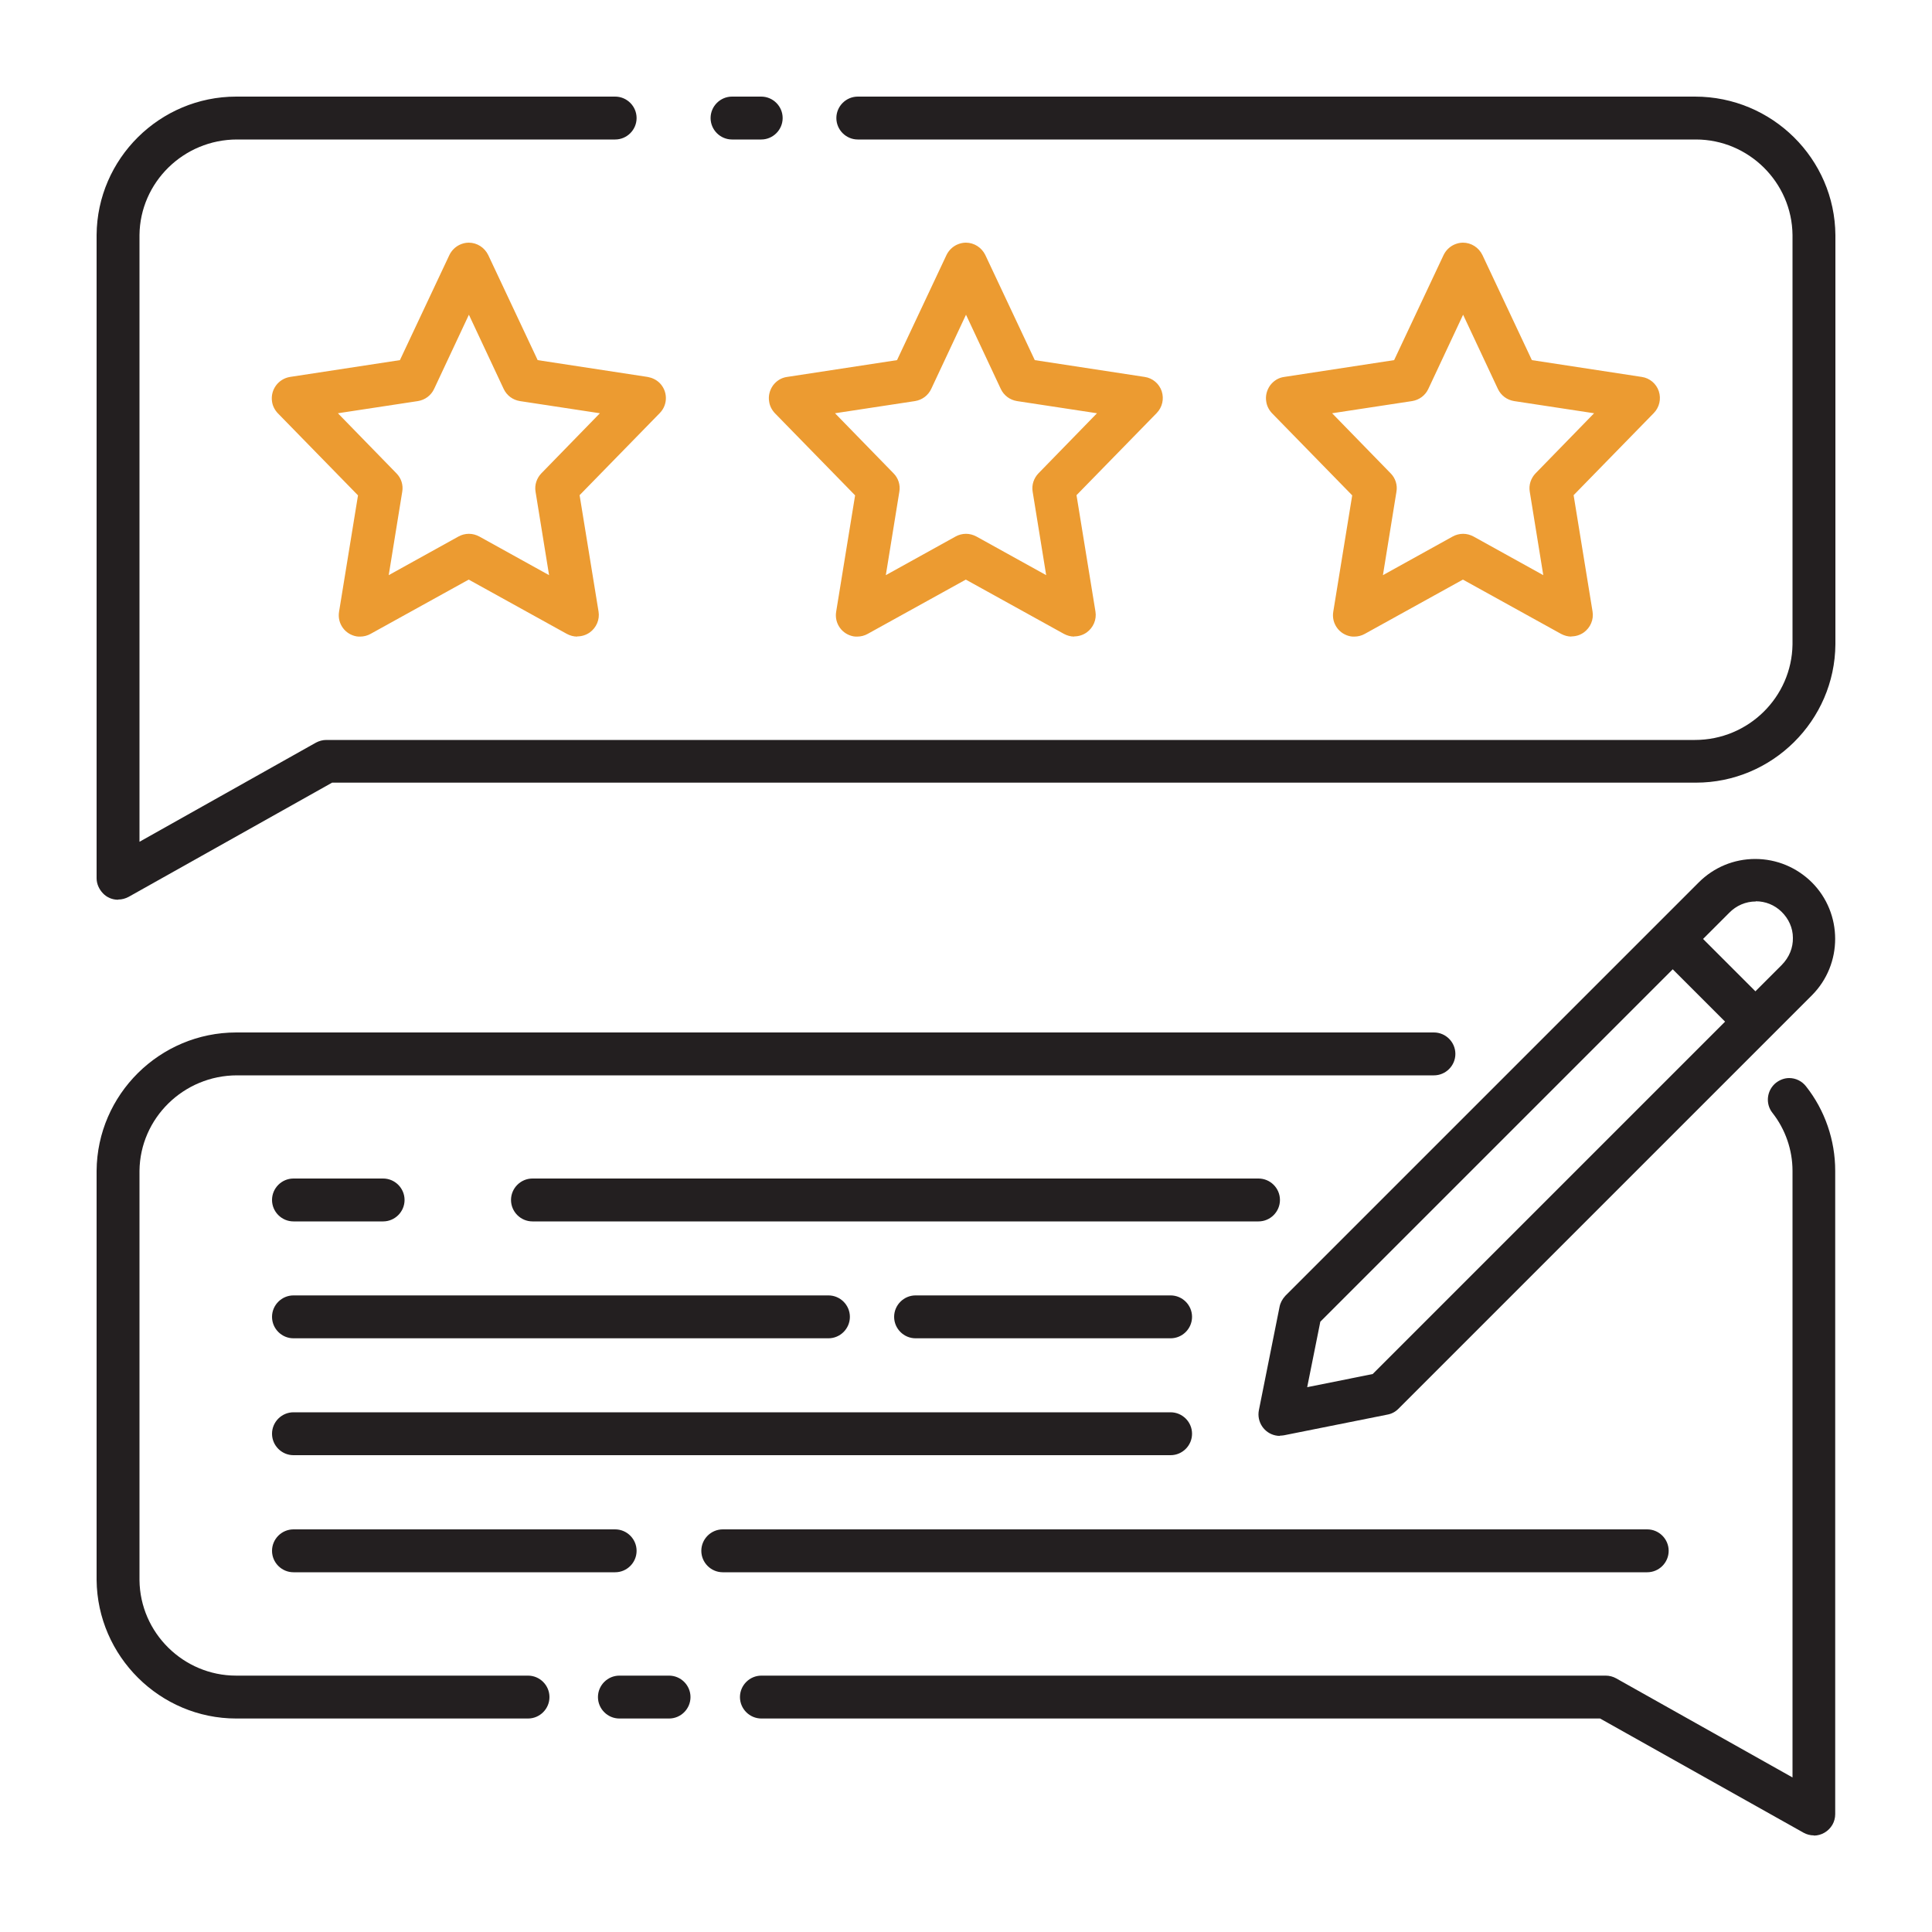 <?xml version="1.0" encoding="UTF-8"?><svg id="a" xmlns="http://www.w3.org/2000/svg" viewBox="0 0 100 100"><path d="M37.89,7.22c-.61,0-1.11-.5-1.11-1.11s.5-1.11,1.11-1.11h1.51c.61,0,1.11.5,1.11,1.11s-.5,1.11-1.11,1.11h-1.51Z" style="fill:#231f20; stroke-width:0px;"/><path d="M6.11,46.57c-.3,0-.58-.12-.78-.33s-.33-.49-.33-.78V12.16c.03-3.95,3.27-7.16,7.23-7.16h19.61c.61,0,1.11.5,1.11,1.11s-.5,1.11-1.11,1.11H12.27c-2.77,0-5.02,2.22-5.05,4.94v31.41l9.13-5.13c.17-.09.35-.14.54-.14h70.84c2.77,0,5.01-2.22,5.05-4.94V12.16c-.03-2.73-2.28-4.94-5-4.94h-43.38c-.61,0-1.11-.5-1.11-1.11s.5-1.11,1.11-1.11h43.33c4,0,7.24,3.22,7.27,7.17v21.18c-.03,3.95-3.27,7.16-7.22,7.16,0,0-70.59,0-70.59,0l-10.53,5.91c-.17.09-.35.14-.54.14h0Z" style="fill:#231f20; stroke-width:0px;"/><path d="M29.88,32.95c-.19,0-.37-.05-.54-.14l-5.08-2.81-5.08,2.81c-.16.09-.35.14-.54.14-.06,0-.12,0-.18-.01-.29-.05-.55-.21-.72-.45s-.24-.53-.19-.83l.98-6.02-4.15-4.25c-.16-.17-.27-.38-.3-.61-.09-.6.32-1.17.93-1.27l5.69-.87,2.56-5.44c.11-.23.3-.42.53-.53.15-.07.31-.11.47-.11.43,0,.82.25,1.01.64l2.56,5.44,5.69.87c.23.04.44.14.61.3.44.43.45,1.13.02,1.57l-4.15,4.25.98,6.02c.07.42-.11.84-.46,1.09-.19.13-.41.2-.64.2h0ZM24.27,27.63c.19,0,.37.05.54.14l3.61,2-.7-4.32c-.06-.35.06-.7.3-.95l3.03-3.11-4.14-.63c-.37-.06-.68-.29-.84-.63l-1.8-3.84-1.8,3.84c-.16.34-.47.57-.84.63l-4.14.63,3.03,3.11c.25.25.36.61.3.95l-.7,4.32,3.61-2c.16-.09.35-.14.54-.14Z" style="fill:#ec9b31; stroke-width:0px;"/><path d="M55.61,32.95c-.19,0-.37-.05-.54-.14l-5.08-2.81-5.08,2.81c-.16.09-.35.14-.54.14-.06,0-.12,0-.18-.01-.29-.05-.55-.21-.72-.45s-.24-.53-.19-.83l.98-6.02-4.15-4.25c-.16-.17-.27-.38-.3-.61-.05-.29.03-.59.2-.83.18-.24.43-.4.73-.44l5.69-.87,2.56-5.44c.11-.23.3-.42.53-.53.15-.07.31-.11.47-.11.43,0,.82.25,1.01.64l2.56,5.44,5.69.87c.41.06.75.35.88.74.13.4.03.83-.26,1.13l-4.15,4.25.98,6.02c.07.42-.11.84-.46,1.09-.19.13-.41.2-.64.2h0ZM50,27.63c.19,0,.37.05.54.14l3.61,2-.7-4.32c-.06-.35.06-.7.3-.95l3.03-3.11-4.14-.63c-.37-.06-.68-.29-.84-.63l-1.8-3.84-1.8,3.84c-.16.34-.47.57-.84.63l-4.14.63,3.03,3.11c.25.25.36.61.3.95l-.7,4.32,3.61-2c.16-.09.35-.14.54-.14Z" style="fill:#ec9b31; stroke-width:0px;"/><path d="M81.34,32.95c-.19,0-.37-.05-.54-.14l-5.08-2.81-5.08,2.81c-.16.09-.35.14-.54.14-.06,0-.12,0-.18-.01-.29-.05-.55-.21-.72-.45s-.24-.53-.19-.83l.98-6.02-4.15-4.25c-.16-.17-.27-.38-.3-.61-.05-.29.03-.59.2-.83.18-.24.43-.4.73-.44l5.69-.87,2.56-5.44c.11-.23.3-.42.53-.53.15-.07.31-.11.47-.11.43,0,.82.25,1.01.64l2.56,5.44,5.69.87c.41.06.75.35.88.74.13.4.03.83-.26,1.13l-4.15,4.25.98,6.02c.07.42-.11.84-.46,1.09-.19.13-.41.2-.64.2h0ZM75.73,27.63c.19,0,.37.05.54.14l3.61,2-.7-4.32c-.06-.35.06-.7.3-.95l3.03-3.11-4.14-.63c-.37-.06-.68-.29-.84-.63l-1.8-3.84-1.8,3.84c-.16.34-.47.57-.84.63l-4.14.63,3.03,3.11c.25.25.36.61.3.95l-.7,4.32,3.61-2c.16-.09.35-.14.54-.14Z" style="fill:#ec9b31; stroke-width:0px;"/><path d="M12.23,88.95c-3.95,0-7.19-3.22-7.23-7.17v-21.18c.03-3.95,3.27-7.16,7.23-7.16h61.99c.61,0,1.11.5,1.11,1.11s-.5,1.11-1.11,1.11H12.27c-2.77,0-5.02,2.22-5.05,4.94v21.19c.03,2.73,2.28,4.94,5,4.94h15.11c.61,0,1.11.5,1.11,1.11s-.5,1.11-1.11,1.11h-15.11Z" style="fill:#231f20; stroke-width:0px;"/><path d="M32.06,88.95c-.61,0-1.11-.5-1.11-1.11s.5-1.11,1.11-1.11h2.57c.61,0,1.11.5,1.11,1.11s-.5,1.11-1.11,1.11h-2.57Z" style="fill:#231f20; stroke-width:0px;"/><path d="M93.89,95c-.19,0-.38-.05-.54-.14l-10.53-5.91h-43.41c-.61,0-1.11-.5-1.11-1.11s.5-1.11,1.11-1.11h43.7c.19,0,.38.05.54.14l9.13,5.13v-31.4c0-1.08-.37-2.15-1.04-3-.38-.48-.29-1.18.19-1.56.2-.15.43-.24.68-.24.34,0,.66.16.87.43.98,1.24,1.51,2.79,1.51,4.37v33.3c0,.19-.05.38-.14.54-.2.35-.57.57-.97.57Z" style="fill:#231f20; stroke-width:0px;"/><path d="M27.56,63.22c-.61,0-1.11-.5-1.11-1.11s.5-1.11,1.11-1.11h37.58c.61,0,1.11.5,1.11,1.11s-.5,1.11-1.11,1.11H27.56Z" style="fill:#231f20; stroke-width:0px;"/><path d="M15.19,63.22c-.61,0-1.11-.5-1.11-1.11s.5-1.11,1.11-1.11h4.64c.61,0,1.11.5,1.11,1.11s-.5,1.11-1.11,1.11h-4.64Z" style="fill:#231f20; stroke-width:0px;"/><path d="M15.19,75.32c-.61,0-1.11-.5-1.11-1.11s.5-1.11,1.11-1.11h45.4c.61,0,1.11.5,1.11,1.11s-.5,1.11-1.11,1.11H15.19Z" style="fill:#231f20; stroke-width:0px;"/><path d="M47.39,69.27c-.61,0-1.11-.5-1.11-1.11s.5-1.11,1.11-1.11h13.2c.61,0,1.11.5,1.11,1.11s-.5,1.11-1.11,1.11h-13.2Z" style="fill:#231f20; stroke-width:0px;"/><path d="M15.19,69.27c-.61,0-1.11-.5-1.11-1.11s.5-1.11,1.11-1.11h27.69c.61,0,1.11.5,1.11,1.11s-.5,1.11-1.11,1.11H15.19Z" style="fill:#231f20; stroke-width:0px;"/><path d="M37.41,81.38c-.61,0-1.11-.5-1.11-1.11s.5-1.11,1.11-1.11h47.85c.61,0,1.11.5,1.11,1.11s-.5,1.11-1.11,1.11h-47.85Z" style="fill:#231f20; stroke-width:0px;"/><path d="M15.19,81.38c-.61,0-1.11-.5-1.11-1.11s.5-1.11,1.11-1.11h16.65c.61,0,1.11.5,1.11,1.11s-.5,1.11-1.11,1.11H15.19Z" style="fill:#231f20; stroke-width:0px;"/><path d="M66.25,74.32c-.07,0-.14,0-.22-.02-.6-.12-.99-.71-.87-1.31l1.07-5.35c.04-.21.15-.41.3-.57l21.4-21.4c.78-.78,1.82-1.21,2.92-1.21s2.14.43,2.93,1.21c1.61,1.61,1.61,4.24,0,5.85l-21.4,21.4c-.16.16-.35.26-.57.3l-5.35,1.07c-.07.01-.15.02-.22.02ZM68.34,68.41l-.68,3.39,3.39-.68,18.24-18.24-2.71-2.71-18.24,18.24ZM90.88,46.66c-.52,0-1.01.21-1.38.59l-1.35,1.35,2.71,2.71,1.36-1.36c.4-.41.59-.9.58-1.41,0-.51-.22-.99-.59-1.35-.36-.35-.83-.54-1.33-.54Z" style="fill:#231f20; stroke-width:0px;"/></svg>